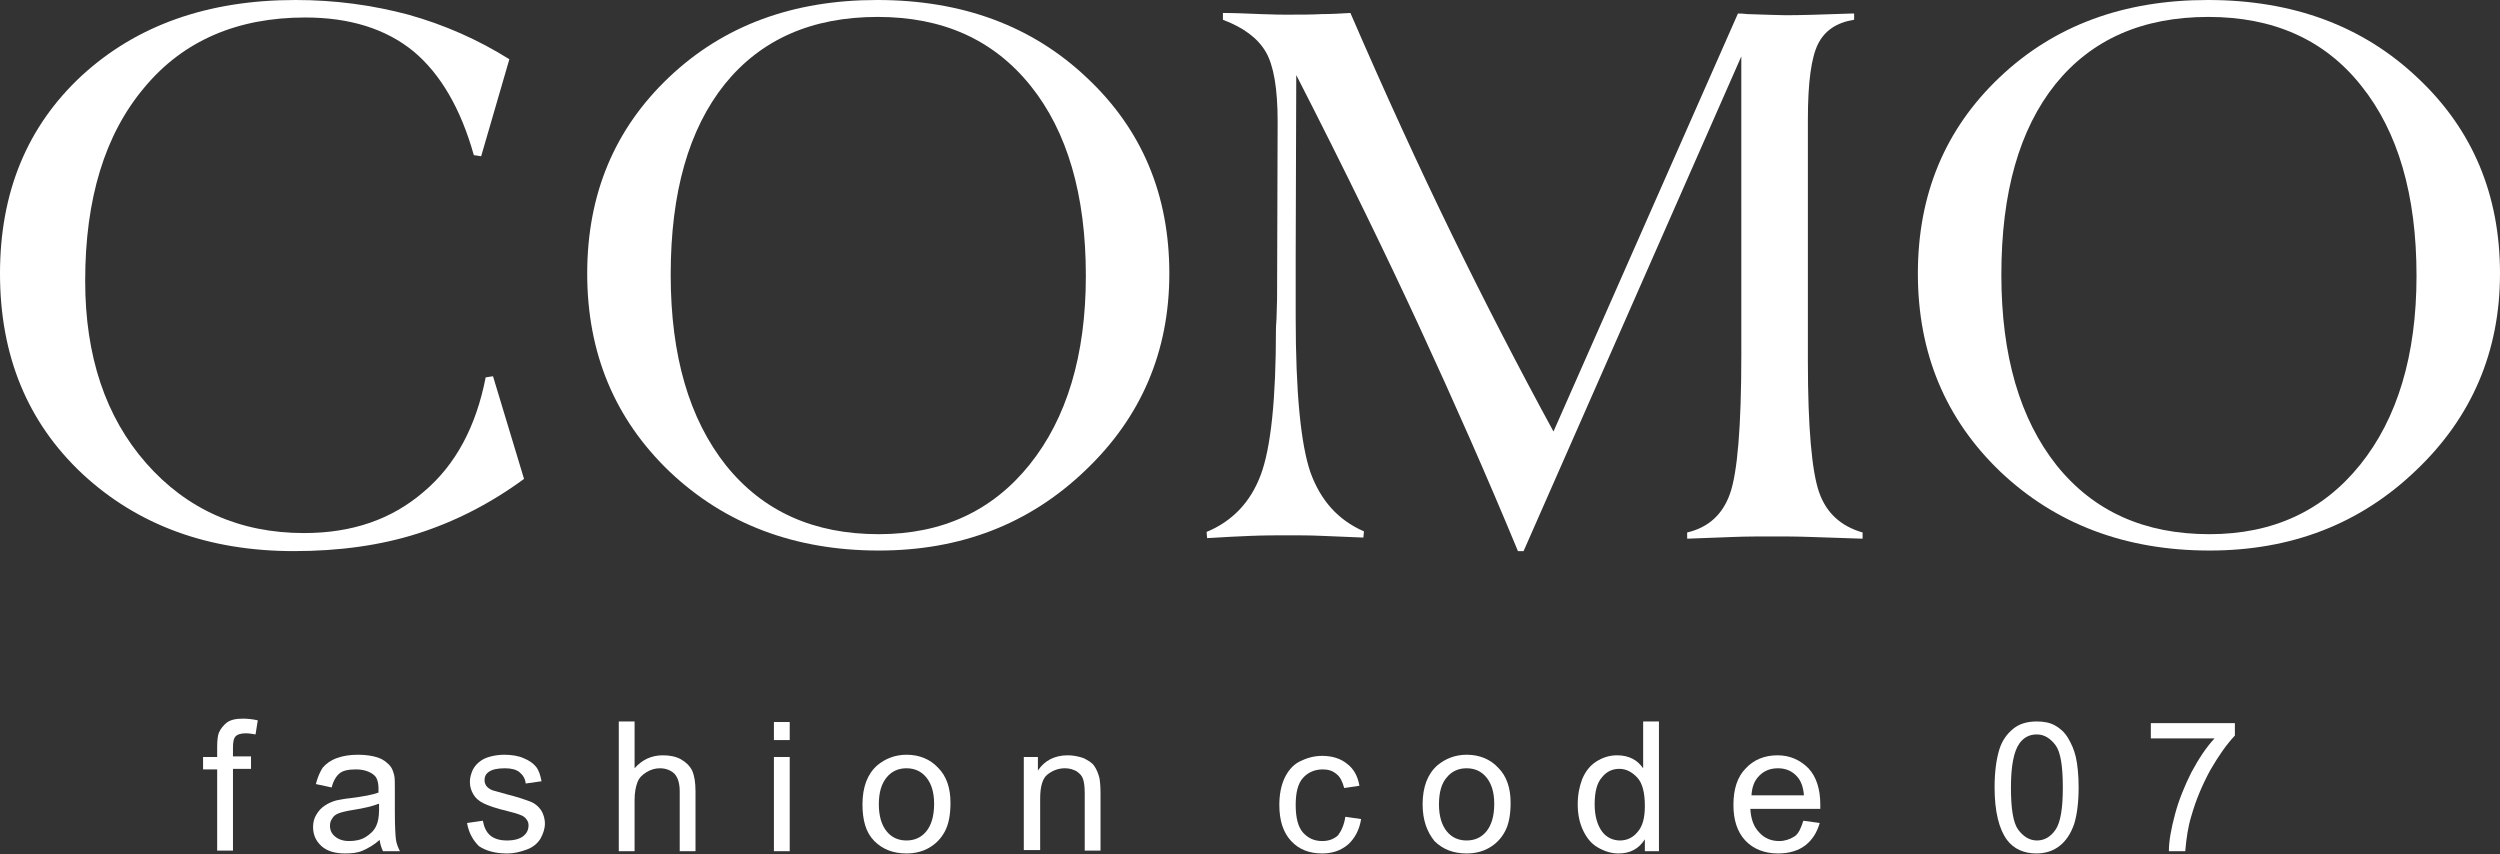 <?xml version="1.0" encoding="utf-8"?>
<!-- Generator: Adobe Illustrator 27.9.0, SVG Export Plug-In . SVG Version: 6.00 Build 0)  -->
<svg version="1.1" xmlns="http://www.w3.org/2000/svg" xmlns:xlink="http://www.w3.org/1999/xlink" x="0px" y="0px"
	 viewBox="0 0 443.2 151.4" style="enable-background:new 0 0 443.2 151.4;" xml:space="preserve">
<rect x="0" y="0" width="443.2" height="151.4" fill="#333333" stroke="none"/>
<style type="text/css">
	.st0{fill:#FFFFFF;}
</style>
<g id="Layer_1">
	<g>
		<path class="st0" d="M92.9,84.9c-6,4.4-12.3,7.6-18.9,9.7c-6.6,2.1-13.9,3.1-21.9,3.1c-15.2,0-27.7-4.6-37.5-13.7
			C4.9,74.9,0,63.1,0,48.5c0-14.4,4.8-26.1,14.5-35.1C24.2,4.5,36.8,0,52.4,0c7,0,13.6,0.9,20,2.6c6.4,1.8,12.3,4.4,17.9,7.9
			l-5,17.2L84,27.5c-2.3-8.2-5.9-14.4-10.7-18.4c-4.9-4-11.3-6-19.2-6c-12,0-21.6,4.1-28.5,12.4c-7,8.3-10.5,19.7-10.5,34.3
			c0,13.3,3.6,24.1,10.8,32.3c7.2,8.2,16.6,12.4,28,12.4c8.5,0,15.5-2.4,21.2-7.3c5.7-4.8,9.3-11.6,11-20.3l1.3-0.2L92.9,84.9z"/>
		<path class="st0" d="M104.1,48.5c0-14,4.8-25.6,14.5-34.8c9.7-9.2,22-13.7,36.9-13.7c15.1,0,27.5,4.6,37.2,13.8
			c9.8,9.2,14.6,20.8,14.6,34.7c0,13.8-5,25.5-14.9,34.9c-9.9,9.5-22.1,14.2-36.6,14.2c-14.9,0-27.3-4.7-37.1-14
			C109,74.3,104.1,62.6,104.1,48.5z M118.9,48.7c0,14.4,3.3,25.6,9.8,33.8c6.6,8.2,15.6,12.2,27.1,12.2c11.2,0,20.1-4.1,26.7-12.3
			c6.6-8.2,10-19.4,10-33.5c0-14.4-3.3-25.6-9.8-33.7C176.1,7,167.1,3,155.6,3c-11.7,0-20.7,4-27.1,11.9
			C122.1,22.9,118.9,34.1,118.9,48.7z"/>
		<path class="st0" d="M214,95.4l-0.1-1.1c4.6-1.9,7.8-5.3,9.6-10.1s2.7-13.4,2.7-25.8c0-0.1,0-0.7,0.1-1.9c0-1.2,0.1-2.4,0.1-3.5
			l0.1-31.5c0-5.8-0.7-9.9-2.1-12.3c-1.4-2.4-3.9-4.3-7.6-5.7V2.3c2,0,4.2,0.1,6.7,0.2c2.5,0.1,4,0.1,4.4,0.1c2.5,0,4.7,0,6.4-0.1
			c1.7,0,3.4-0.1,5.1-0.2c6.1,14.1,12.1,27.2,18,39.3c5.9,12.1,11.9,23.7,18,34.9l32.7-74.1c0.4,0,0.9,0,1.7,0.1
			c3.3,0.1,5.6,0.2,6.8,0.2c2.4,0,6.2-0.1,11.6-0.3h0.5v1.1c-3.1,0.5-5.2,1.9-6.4,4.3c-1.2,2.4-1.8,6.8-1.8,13.4v42.8
			c0,11.8,0.7,19.6,2,23.3c1.3,3.7,3.9,6,7.7,7.1v1.1c-3.3-0.1-6.3-0.2-9-0.3s-5-0.1-7-0.1c-2.2,0-4.6,0-7.1,0.1
			c-2.5,0.1-5.2,0.2-8,0.3v-1.1c3.8-0.9,6.3-3.2,7.6-6.9c1.3-3.7,2-11.8,2-24.5V10l-38.6,87.7h-1c-5.5-13.3-11.3-26.4-17.3-39.4
			c-6-13-13.3-28-22-45l-0.1,32.2v10.7c0,13.4,0.9,22.5,2.6,27.5c1.8,5,4.9,8.5,9.5,10.5l-0.1,1.1c-2.6-0.1-5.1-0.2-7.3-0.3
			s-4.2-0.1-5.9-0.1c-2.1,0-4.3,0-6.8,0.1C219.6,95.1,216.9,95.2,214,95.4z"/>
		<path class="st0" d="M340,48.5c0-14,4.8-25.6,14.5-34.8c9.7-9.2,22-13.7,36.9-13.7c15.1,0,27.5,4.6,37.2,13.8
			c9.8,9.2,14.6,20.8,14.6,34.7c0,13.8-5,25.5-14.9,34.9c-9.9,9.5-22.1,14.2-36.6,14.2c-14.9,0-27.3-4.7-37.1-14
			C344.9,74.3,340,62.6,340,48.5z M354.8,48.7c0,14.4,3.3,25.6,9.8,33.8c6.6,8.2,15.6,12.2,27.1,12.2c11.2,0,20.1-4.1,26.7-12.3
			c6.6-8.2,10-19.4,10-33.5c0-14.4-3.3-25.6-9.8-33.7C412.1,7,403,3,391.5,3c-11.7,0-20.7,4-27.1,11.9
			C358,22.9,354.8,34.1,354.8,48.7z"/>
	</g>
</g>
<g id="Layer_3">
	<g>
		<path class="st0" d="M38.5,150.9v-14.5H36v-2.2h2.5v-1.8c0-1.1,0.1-2,0.3-2.5c0.3-0.7,0.8-1.3,1.4-1.8c0.7-0.5,1.6-0.7,2.9-0.7
			c0.8,0,1.7,0.1,2.6,0.3l-0.4,2.5c-0.6-0.1-1.1-0.2-1.7-0.2c-0.9,0-1.5,0.2-1.8,0.5c-0.4,0.4-0.5,1.1-0.5,2.1v1.5h3.2v2.2h-3.2
			v14.5H38.5z"/>
		<path class="st0" d="M67.3,148.9c-1,0.9-2.1,1.5-3,1.9s-2,0.5-3.1,0.5c-1.8,0-3.2-0.4-4.2-1.3c-1-0.9-1.5-2-1.5-3.4
			c0-0.8,0.2-1.6,0.6-2.2c0.4-0.7,0.9-1.2,1.5-1.6c0.6-0.4,1.3-0.7,2-0.9c0.6-0.1,1.4-0.3,2.5-0.4c2.3-0.3,4-0.6,5-1
			c0-0.4,0-0.6,0-0.7c0-1.2-0.3-2-0.8-2.4c-0.7-0.6-1.8-1-3.2-1c-1.3,0-2.3,0.2-2.9,0.7c-0.6,0.5-1.1,1.3-1.4,2.5L56,139
			c0.3-1.2,0.7-2.1,1.2-2.9c0.6-0.7,1.4-1.3,2.5-1.7c1.1-0.4,2.3-0.6,3.8-0.6c1.4,0,2.6,0.2,3.5,0.5c0.9,0.3,1.5,0.8,2,1.3
			s0.7,1.1,0.9,1.9c0.1,0.5,0.1,1.3,0.1,2.6v3.8c0,2.6,0.1,4.3,0.2,5c0.1,0.7,0.4,1.4,0.7,2h-3C67.6,150.3,67.4,149.6,67.3,148.9z
			 M67.1,142.5c-1,0.4-2.6,0.8-4.6,1.1c-1.2,0.2-2,0.4-2.5,0.6c-0.5,0.2-0.9,0.5-1.1,0.9c-0.3,0.4-0.4,0.8-0.4,1.3
			c0,0.8,0.3,1.4,0.9,1.9c0.6,0.5,1.4,0.8,2.5,0.8c1.1,0,2.1-0.2,2.9-0.7c0.8-0.5,1.5-1.1,1.9-2c0.3-0.6,0.5-1.6,0.5-2.8V142.5z"/>
		<path class="st0" d="M82.8,145.9l2.8-0.4c0.2,1.1,0.6,2,1.3,2.6c0.7,0.6,1.7,0.9,3,0.9c1.3,0,2.3-0.3,2.9-0.8
			c0.6-0.5,0.9-1.1,0.9-1.9c0-0.6-0.3-1.1-0.8-1.5c-0.4-0.3-1.3-0.6-2.9-1c-2.1-0.5-3.5-1-4.3-1.4s-1.4-0.9-1.8-1.6
			c-0.4-0.7-0.6-1.4-0.6-2.2c0-0.7,0.2-1.4,0.5-2.1c0.3-0.6,0.8-1.2,1.4-1.6c0.4-0.3,1-0.6,1.8-0.8c0.8-0.2,1.6-0.3,2.4-0.3
			c1.3,0,2.5,0.2,3.4,0.6c1,0.4,1.7,0.9,2.2,1.5c0.5,0.6,0.8,1.5,1,2.6l-2.8,0.4c-0.1-0.9-0.5-1.5-1.1-2s-1.5-0.7-2.6-0.7
			c-1.3,0-2.2,0.2-2.8,0.6c-0.6,0.4-0.8,0.9-0.8,1.5c0,0.4,0.1,0.7,0.3,1c0.2,0.3,0.6,0.6,1.1,0.8c0.3,0.1,1.1,0.3,2.5,0.7
			c2,0.5,3.4,1,4.2,1.3c0.8,0.3,1.4,0.8,1.9,1.5c0.4,0.6,0.7,1.5,0.7,2.4c0,0.9-0.3,1.8-0.8,2.7c-0.5,0.8-1.3,1.5-2.4,1.9
			s-2.2,0.7-3.5,0.7c-2.2,0-3.8-0.5-5-1.3C83.9,149,83.1,147.7,82.8,145.9z"/>
		<path class="st0" d="M109.7,150.9v-23h2.8v8.3c1.3-1.5,3-2.3,5-2.3c1.2,0,2.3,0.2,3.2,0.7c0.9,0.5,1.6,1.2,2,2
			c0.4,0.9,0.6,2.1,0.6,3.7v10.6h-2.8v-10.6c0-1.4-0.3-2.4-0.9-3.1c-0.6-0.6-1.5-1-2.6-1c-0.8,0-1.6,0.2-2.4,0.7s-1.3,1-1.6,1.8
			s-0.5,1.8-0.5,3.1v9.1H109.7z"/>
		<path class="st0" d="M137.2,131.2v-3.2h2.8v3.2H137.2z M137.2,150.9v-16.7h2.8v16.7H137.2z"/>
		<path class="st0" d="M152.9,142.6c0-3.1,0.9-5.4,2.6-6.9c1.4-1.2,3.2-1.9,5.2-1.9c2.3,0,4.2,0.8,5.6,2.3c1.5,1.5,2.2,3.6,2.2,6.2
			c0,2.1-0.3,3.8-1,5.1s-1.6,2.2-2.8,2.9c-1.2,0.7-2.6,1-4,1c-2.3,0-4.2-0.7-5.7-2.2S152.9,145.4,152.9,142.6z M155.8,142.6
			c0,2.1,0.5,3.7,1.4,4.8c0.9,1.1,2.1,1.6,3.5,1.6c1.4,0,2.6-0.5,3.5-1.6c0.9-1.1,1.4-2.7,1.4-4.9c0-2.1-0.5-3.6-1.4-4.7
			c-0.9-1.1-2.1-1.6-3.5-1.6c-1.4,0-2.6,0.5-3.5,1.6S155.8,140.4,155.8,142.6z"/>
		<path class="st0" d="M181.5,150.9v-16.7h2.5v2.4c1.2-1.8,3-2.7,5.3-2.7c1,0,1.9,0.2,2.8,0.5c0.8,0.4,1.5,0.8,1.9,1.4
			s0.7,1.3,0.9,2.1c0.1,0.5,0.2,1.4,0.2,2.7v10.2h-2.8v-10.1c0-1.2-0.1-2-0.3-2.6s-0.6-1-1.2-1.4c-0.6-0.3-1.2-0.5-2-0.5
			c-1.2,0-2.2,0.4-3.1,1.1s-1.3,2.2-1.3,4.3v9.1H181.5z"/>
		<path class="st0" d="M238.5,144.8l2.8,0.4c-0.3,1.9-1.1,3.4-2.3,4.5c-1.3,1.1-2.8,1.6-4.6,1.6c-2.3,0-4.1-0.7-5.5-2.2
			c-1.4-1.5-2.1-3.6-2.1-6.4c0-1.8,0.3-3.4,0.9-4.7c0.6-1.3,1.5-2.4,2.7-3s2.5-1,4-1c1.8,0,3.3,0.5,4.4,1.4c1.2,0.9,1.9,2.2,2.2,3.9
			l-2.7,0.4c-0.3-1.1-0.7-2-1.4-2.5c-0.7-0.6-1.5-0.8-2.4-0.8c-1.4,0-2.6,0.5-3.5,1.5c-0.9,1-1.3,2.6-1.3,4.8c0,2.2,0.4,3.9,1.3,4.9
			c0.9,1,2,1.5,3.4,1.5c1.1,0,2-0.3,2.8-1C237.8,147.3,238.3,146.2,238.5,144.8z"/>
		<path class="st0" d="M252.2,142.6c0-3.1,0.9-5.4,2.6-6.9c1.4-1.2,3.2-1.9,5.2-1.9c2.3,0,4.2,0.8,5.6,2.3c1.5,1.5,2.2,3.6,2.2,6.2
			c0,2.1-0.3,3.8-1,5.1s-1.6,2.2-2.8,2.9s-2.6,1-4,1c-2.3,0-4.2-0.7-5.7-2.2C253,147.5,252.2,145.4,252.2,142.6z M255.1,142.6
			c0,2.1,0.5,3.7,1.4,4.8c0.9,1.1,2.1,1.6,3.5,1.6c1.4,0,2.6-0.5,3.5-1.6c0.9-1.1,1.4-2.7,1.4-4.9c0-2.1-0.5-3.6-1.4-4.7
			c-0.9-1.1-2.1-1.6-3.5-1.6c-1.4,0-2.6,0.5-3.5,1.6C255.6,138.8,255.1,140.4,255.1,142.6z"/>
		<path class="st0" d="M291.6,150.9v-2.1c-1.1,1.7-2.6,2.5-4.7,2.5c-1.3,0-2.5-0.4-3.7-1.1s-2-1.8-2.6-3.1s-0.9-2.8-0.9-4.5
			c0-1.7,0.3-3.2,0.8-4.5c0.6-1.4,1.4-2.4,2.5-3.1c1.1-0.7,2.3-1.1,3.7-1.1c1,0,1.9,0.2,2.7,0.6c0.8,0.4,1.4,1,1.9,1.7v-8.3h2.8v23
			H291.6z M282.7,142.6c0,2.1,0.5,3.7,1.3,4.8s2,1.6,3.2,1.6c1.2,0,2.3-0.5,3.1-1.5c0.9-1,1.3-2.5,1.3-4.6c0-2.3-0.4-4-1.3-5
			s-2-1.6-3.2-1.6c-1.3,0-2.3,0.5-3.1,1.5C283.1,138.8,282.7,140.4,282.7,142.6z"/>
		<path class="st0" d="M319.7,145.5l2.9,0.4c-0.5,1.7-1.3,3-2.6,4c-1.2,0.9-2.8,1.4-4.8,1.4c-2.4,0-4.4-0.8-5.8-2.3
			c-1.4-1.5-2.1-3.6-2.1-6.3c0-2.8,0.7-5,2.2-6.5c1.4-1.5,3.3-2.3,5.6-2.3c2.2,0,4,0.8,5.5,2.3c1.4,1.5,2.1,3.7,2.1,6.4
			c0,0.2,0,0.4,0,0.8h-12.4c0.1,1.8,0.6,3.2,1.6,4.2c0.9,1,2.1,1.5,3.5,1.5c1,0,1.9-0.3,2.7-0.8S319.3,146.7,319.7,145.5z
			 M310.5,141h9.3c-0.1-1.4-0.5-2.5-1.1-3.2c-0.9-1.1-2.1-1.6-3.5-1.6c-1.3,0-2.4,0.4-3.3,1.3C311,138.4,310.6,139.5,310.5,141z"/>
		<path class="st0" d="M353.6,139.6c0-2.7,0.3-4.9,0.8-6.6s1.4-2.9,2.5-3.8c1.1-0.9,2.5-1.3,4.2-1.3c1.2,0,2.3,0.2,3.2,0.7
			c0.9,0.5,1.7,1.2,2.3,2.2s1.1,2.1,1.4,3.4c0.3,1.3,0.5,3.2,0.5,5.4c0,2.7-0.3,4.9-0.8,6.5c-0.6,1.7-1.4,2.9-2.5,3.8
			c-1.1,0.9-2.5,1.4-4.2,1.4c-2.2,0-4-0.8-5.2-2.4C354.4,147,353.6,143.9,353.6,139.6z M356.5,139.6c0,3.8,0.4,6.3,1.3,7.5
			s2,1.9,3.3,1.9c1.3,0,2.4-0.6,3.3-1.9c0.9-1.3,1.3-3.8,1.3-7.5c0-3.8-0.4-6.3-1.3-7.5c-0.9-1.2-2-1.9-3.3-1.9
			c-1.3,0-2.3,0.5-3.1,1.6C357,133.2,356.5,135.8,356.5,139.6z"/>
		<path class="st0" d="M381.3,130.9v-2.7h14.9v2.2c-1.5,1.6-2.9,3.6-4.4,6.2c-1.4,2.6-2.5,5.2-3.3,8c-0.6,1.9-0.9,4-1.1,6.3h-2.9
			c0-1.8,0.4-4,1.1-6.6c0.7-2.6,1.7-5,2.9-7.4c1.3-2.4,2.6-4.4,4.1-6H381.3z"/>
	</g>
</g>
</svg>
